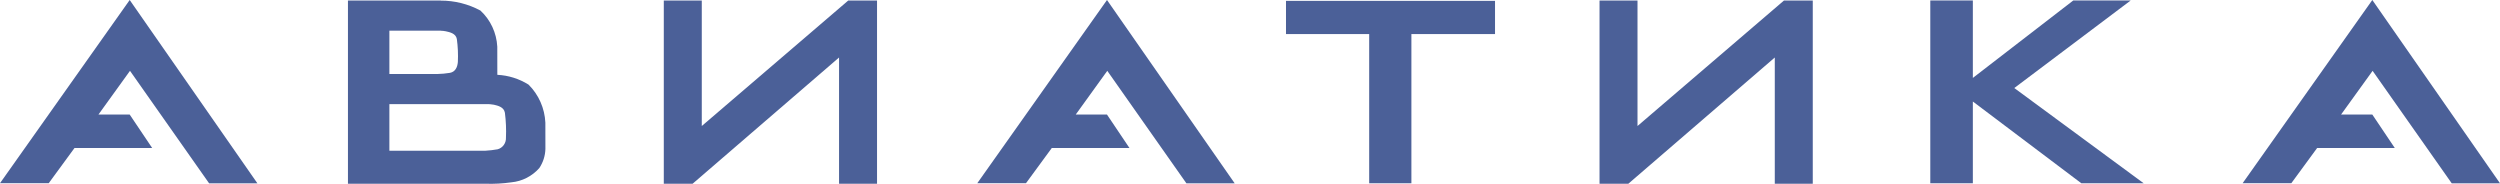 <svg width="340" height="25" viewBox="0 0 340 25" fill="none" xmlns="http://www.w3.org/2000/svg">
<g clip-path="url(#clip0_17_3205)">
<path d="M114.111 24.987V7.82L94.195 24.987H90.276V0.07H95.442V17.138L115.362 0.07H119.277V24.987H114.111Z" fill="#4B6098"/>
<path d="M241.371 24.987V7.82L221.455 24.987H217.536V0.07H222.701V17.138L242.621 0.07H246.536V24.987H241.371Z" fill="#4B6098"/>
<path d="M191.95 4.63V24.928H186.209V4.63H174.895V0.122H203.323V4.63H191.95Z" fill="#4B6098"/>
<path d="M262.52 24.927V0.061H268.308V10.597L281.97 0.061H289.778L273.943 11.972L291.543 24.927H283.065L268.308 13.805V24.927H262.52Z" fill="#4B6098"/>
<path d="M28.438 24.929H35.004L17.639 0L0 24.916H6.625L10.131 20.13H20.697L17.634 15.573H13.393L17.679 9.632L28.438 24.929Z" fill="#4B6098"/>
<path d="M161.349 24.929H167.915L150.551 0L132.911 24.916H139.534L143.042 20.13H153.607L150.545 15.573H146.304L150.59 9.632L161.349 24.929Z" fill="#4B6098"/>
<path d="M333.435 24.929H340L322.635 0L304.997 24.916H311.62L315.128 20.13H325.692L322.63 15.573H318.39L322.675 9.632L333.435 24.929Z" fill="#4B6098"/>
<path d="M74.175 20.26C74.175 19.872 74.17 17.679 74.17 16.682C74.078 14.719 73.258 12.867 71.878 11.505C70.596 10.706 69.14 10.249 67.642 10.176C67.639 10.097 67.636 10.025 67.636 9.965C67.636 9.597 67.631 7.293 67.631 6.347C67.53 4.463 66.706 2.697 65.338 1.435C63.673 0.54 61.82 0.077 59.941 0.085V0.068H52.956L47.321 0.07V24.988H66.035C67.209 25.026 68.385 24.962 69.548 24.795C71.007 24.659 72.362 23.967 73.347 22.856C73.861 22.09 74.149 21.189 74.175 20.26ZM52.956 4.17H59.941V4.18C60.172 4.184 60.404 4.21 60.631 4.256C61.16 4.374 61.997 4.544 62.13 5.304C62.273 6.336 62.319 7.38 62.27 8.421C62.209 9.165 61.913 9.768 61.195 9.906C60.633 9.998 60.065 10.051 59.495 10.064H52.956V4.17ZM68.81 18.719C68.826 19.076 68.723 19.427 68.518 19.715C68.313 20.003 68.018 20.21 67.682 20.302C67.137 20.4 66.588 20.465 66.035 20.496H52.956V14.166H66.035C66.415 14.142 66.797 14.168 67.171 14.243C67.7 14.367 68.537 14.547 68.669 15.347C68.812 16.465 68.859 17.593 68.81 18.719Z" fill="#4B6098"/>
</g>
<defs>
<clipPath id="clip0_17_3205">
<rect width="340" height="25" fill="white"/>
</clipPath>
</defs>
</svg>
